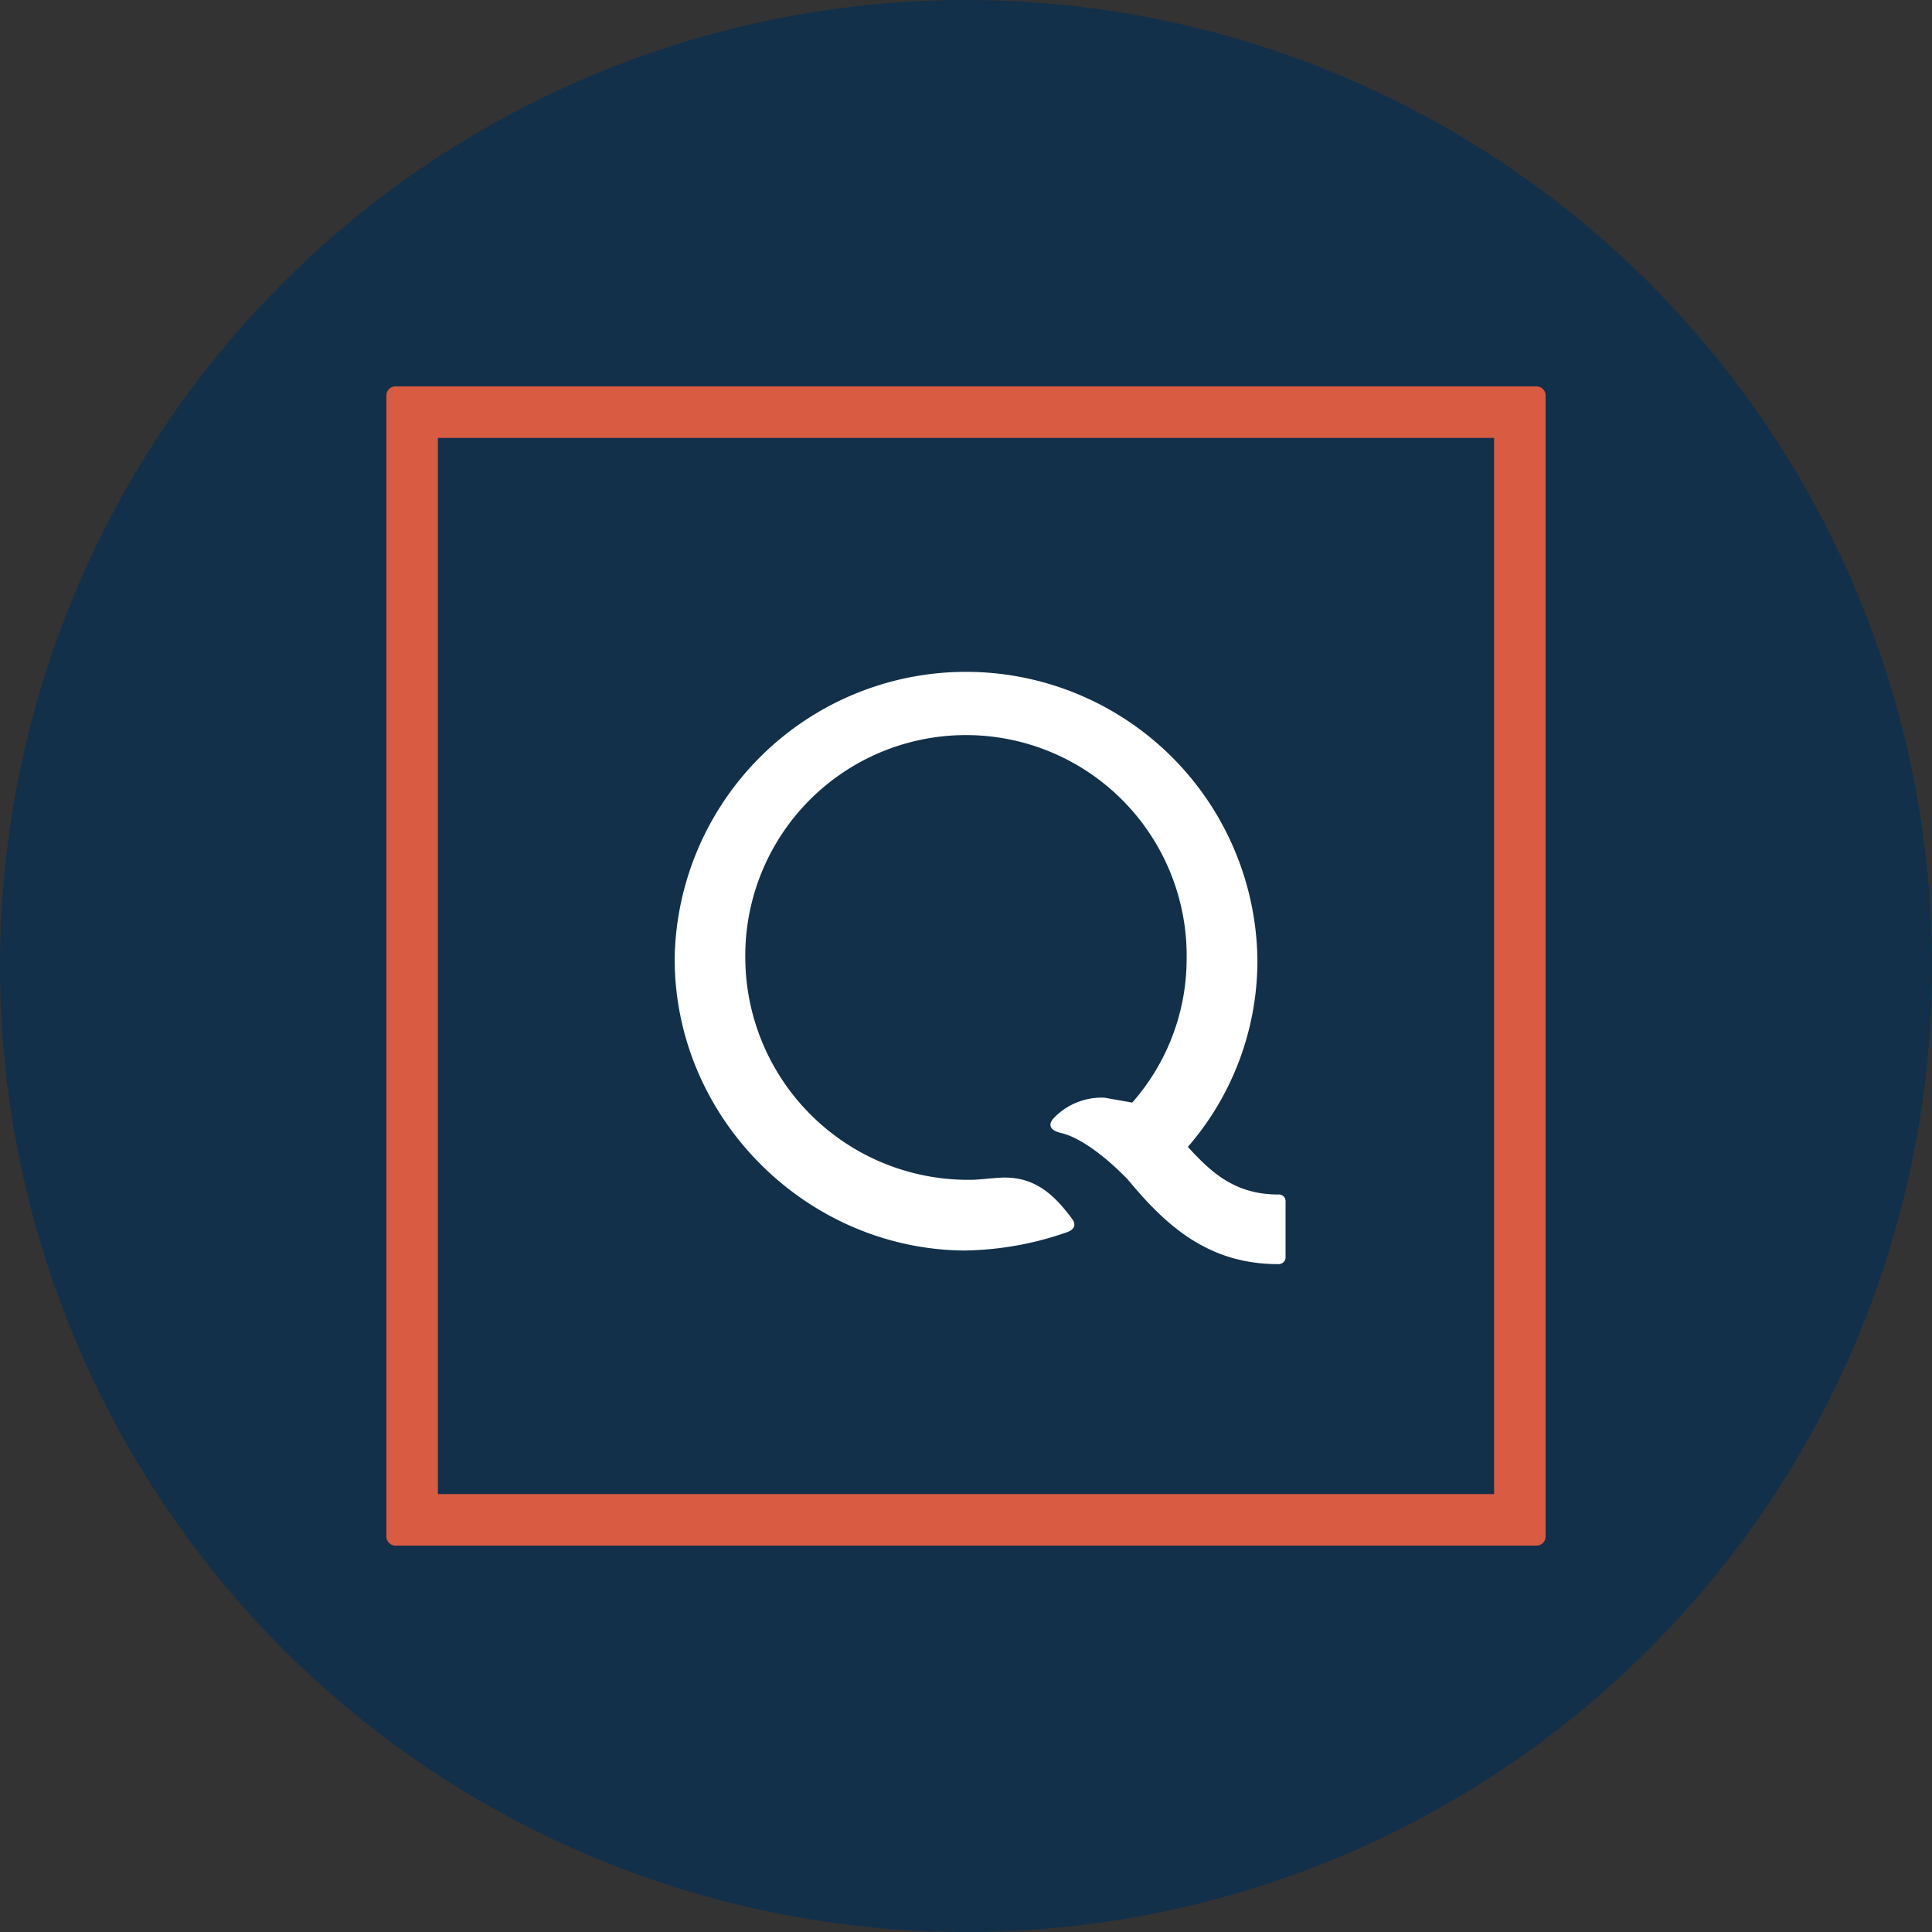 <?xml version='1.0' encoding='utf-8'?>
<svg xmlns="http://www.w3.org/2000/svg" id="Layer_1" data-name="Layer 1" viewBox="0 0 300 300" width="300" height="300"><rect x="0" y="0" width="300" height="300" fill="#333333" stroke="none"/><defs><clipPath id="bz_circular_clip"><circle cx="150.0" cy="150.0" r="150.0" /></clipPath></defs><g clip-path="url(#bz_circular_clip)"><rect x="-1.5" y="-1.5" width="303" height="303" fill="#12304a" /><path id="path46" d="M238.59,60H61.41A1.41,1.41,0,0,0,60,61.41V238.59A1.41,1.41,0,0,0,61.41,240H238.59a1.41,1.41,0,0,0,1.41-1.41V61.41A1.41,1.41,0,0,0,238.59,60ZM232,232H68V68H232Z" fill="#d95b41" fill-rule="evenodd" /><path id="path48" d="M150.08,194.18c-24.52,0-45.32-20.29-45.32-45.33a45.25,45.25,0,0,1,90.49.11,44.16,44.16,0,0,1-10.8,29.13c3.54,3.86,7.23,7.39,14,7.39a1.05,1.05,0,0,1,1.17,1.18v8.46a1.07,1.07,0,0,1-1.17,1.17c-10.87,0-17.42-6-23.34-13.15-2.95-3.06-7.08-6.46-10.39-7.22-1.84-.42-2-1.42-1-2.4a10.29,10.29,0,0,1,7.79-3.07l4.3.76A33.75,33.75,0,0,0,184.26,149a34.27,34.27,0,1,0-68.53,0,34.6,34.6,0,0,0,35,34.2c1.4,0,3.88-.35,5.25-.35,4.36,0,7.34,2.14,10.37,6.26.67.8.85,1.77-.91,2.31a49.76,49.76,0,0,1-15.38,2.75Z" fill="#fff" fill-rule="evenodd" /></g></svg>